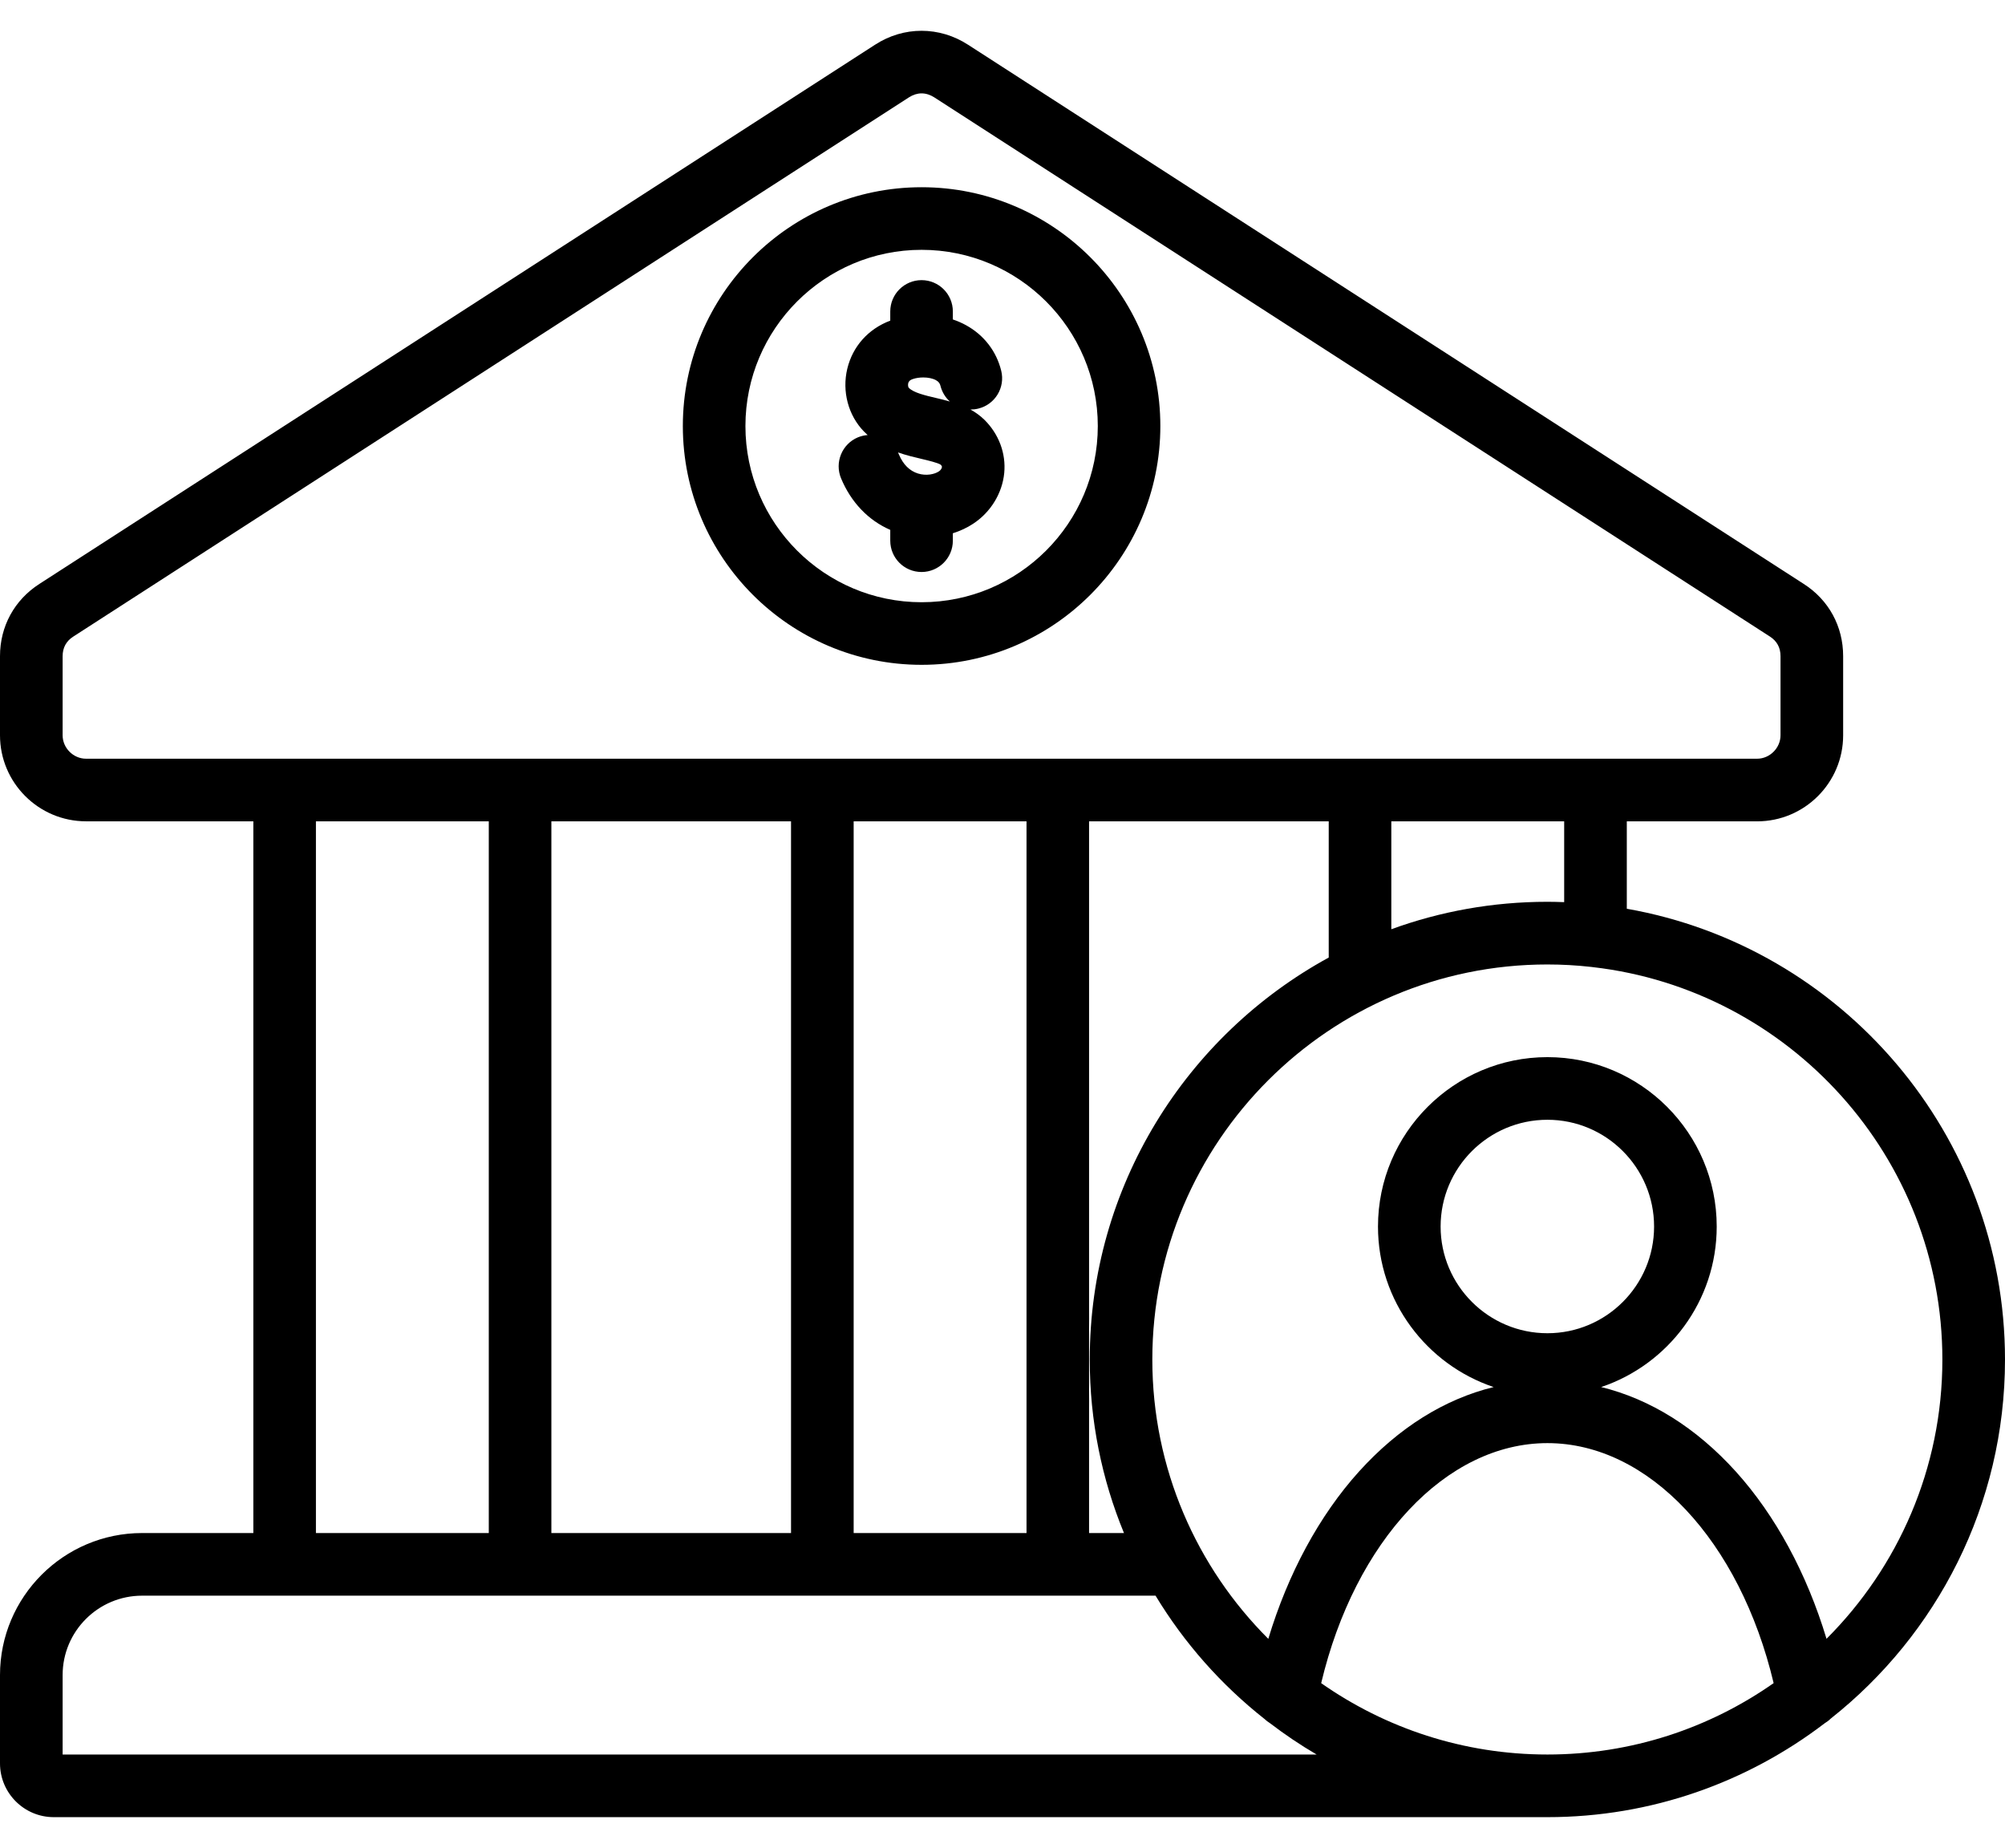 <svg width="51" height="47" viewBox="0 0 51 47" fill="none" xmlns="http://www.w3.org/2000/svg">
<path d="M23.442 16.909C26.791 16.909 29.515 14.184 29.515 10.836C29.515 7.487 26.791 4.762 23.442 4.762C20.093 4.762 17.369 7.487 17.369 10.836C17.369 14.184 20.092 16.909 23.442 16.909ZM23.442 6.354C25.913 6.354 27.924 8.364 27.924 10.836C27.924 13.307 25.913 15.317 23.442 15.317C20.971 15.317 18.961 13.307 18.961 10.836C18.961 8.364 20.971 6.354 23.442 6.354ZM21.394 12.167C21.649 12.778 22.088 13.235 22.645 13.477V13.752C22.645 14.193 23.002 14.548 23.441 14.548C23.88 14.548 24.237 14.191 24.237 13.752V13.563C24.421 13.505 24.596 13.425 24.756 13.319C25.199 13.028 25.494 12.546 25.544 12.031C25.592 11.531 25.406 11.036 25.036 10.673C24.927 10.568 24.81 10.484 24.685 10.416C24.751 10.415 24.819 10.409 24.885 10.392C25.313 10.287 25.573 9.856 25.467 9.428C25.344 8.93 25.025 8.519 24.57 8.27C24.465 8.212 24.352 8.164 24.237 8.125V7.921C24.237 7.481 23.88 7.125 23.441 7.125C23.002 7.125 22.645 7.482 22.645 7.921V8.155C22.086 8.365 21.689 8.809 21.552 9.378C21.414 9.953 21.576 10.565 21.976 10.975C22.007 11.007 22.038 11.037 22.07 11.065C21.986 11.071 21.902 11.091 21.82 11.124C21.416 11.295 21.225 11.761 21.394 12.167ZM23.813 10.123C23.53 10.057 23.237 9.987 23.117 9.864C23.103 9.85 23.09 9.801 23.101 9.751C23.11 9.713 23.131 9.67 23.218 9.641C23.302 9.612 23.395 9.6 23.487 9.6C23.606 9.6 23.723 9.623 23.807 9.669C23.883 9.711 23.908 9.757 23.922 9.813C23.962 9.973 24.047 10.11 24.161 10.212C24.043 10.177 23.925 10.15 23.813 10.123ZM23.446 11.673C23.61 11.712 23.858 11.771 23.929 11.82C23.961 11.853 23.96 11.87 23.959 11.88C23.956 11.911 23.931 11.957 23.882 11.989C23.771 12.063 23.564 12.108 23.353 12.044C23.136 11.977 22.971 11.813 22.863 11.554C22.856 11.538 22.849 11.522 22.842 11.507C23.052 11.58 23.258 11.629 23.446 11.673ZM51 34.579C51 28.848 46.838 24.072 41.38 23.113V20.89H44.695C45.901 20.89 46.883 19.908 46.883 18.702V16.689C46.883 15.929 46.517 15.259 45.88 14.851L24.629 1.141C23.896 0.664 22.986 0.664 22.256 1.139L1.004 14.85C0.367 15.259 0 15.929 0 16.688V18.701C0 19.907 0.981 20.889 2.188 20.889H6.444V38.991H3.615C1.622 38.991 0 40.612 0 42.603V44.85C0 45.603 0.613 46.217 1.367 46.217H39.361C42.009 46.217 44.454 45.326 46.412 43.83C46.469 43.796 46.522 43.756 46.568 43.71C49.266 41.577 51 38.276 51 34.579ZM49.407 34.579C49.407 37.349 48.28 39.862 46.46 41.681C45.961 40.025 45.164 38.547 44.154 37.428C43.145 36.312 41.978 35.585 40.728 35.278C42.435 34.705 43.667 33.092 43.667 31.196C43.667 28.82 41.735 26.887 39.361 26.887C36.985 26.887 35.051 28.82 35.051 31.196C35.051 33.092 36.286 34.705 37.993 35.278C36.743 35.584 35.577 36.311 34.567 37.428C33.557 38.547 32.76 40.026 32.261 41.682C30.439 39.863 29.311 37.35 29.311 34.579C29.311 29.037 33.819 24.53 39.36 24.53C39.735 24.53 40.105 24.551 40.469 24.592C40.486 24.594 40.502 24.596 40.519 24.598C45.516 25.173 49.407 29.43 49.407 34.579ZM39.361 44.624C37.222 44.624 35.237 43.952 33.606 42.809C34.466 39.191 36.784 36.704 39.361 36.704C41.938 36.704 44.255 39.19 45.115 42.808C43.484 43.952 41.5 44.624 39.361 44.624ZM36.644 31.196C36.644 29.698 37.862 28.48 39.361 28.48C40.857 28.48 42.074 29.698 42.074 31.196C42.074 32.692 40.857 33.909 39.361 33.909C37.864 33.909 36.644 32.692 36.644 31.196ZM21.714 38.991V20.889H26.111V38.991H21.714ZM14.025 38.991V20.889H20.121V38.991H14.025ZM27.702 20.889H33.798V24.354C30.18 26.33 27.719 30.172 27.719 34.579C27.719 36.139 28.029 37.63 28.59 38.991H27.702V20.889ZM39.787 22.945C39.645 22.94 39.503 22.936 39.361 22.936C37.967 22.936 36.63 23.182 35.39 23.634V20.889H39.787V22.945ZM1.593 18.702V16.689C1.593 16.474 1.684 16.305 1.865 16.19L1.867 16.189L23.122 2.475C23.225 2.409 23.334 2.375 23.441 2.375C23.55 2.375 23.659 2.409 23.764 2.476L45.019 16.189C45.199 16.304 45.29 16.472 45.29 16.688V18.701C45.29 19.024 45.017 19.297 44.695 19.297H2.188C1.866 19.297 1.593 19.025 1.593 18.702ZM8.036 20.889H12.433V38.991H8.036V20.889ZM1.593 44.624V42.603C1.593 41.489 2.499 40.584 3.615 40.584H29.393C30.122 41.789 31.064 42.853 32.167 43.722C32.208 43.761 32.252 43.795 32.301 43.825C32.68 44.115 33.076 44.382 33.49 44.624H1.593Z" fill="#000"/>
</svg>
